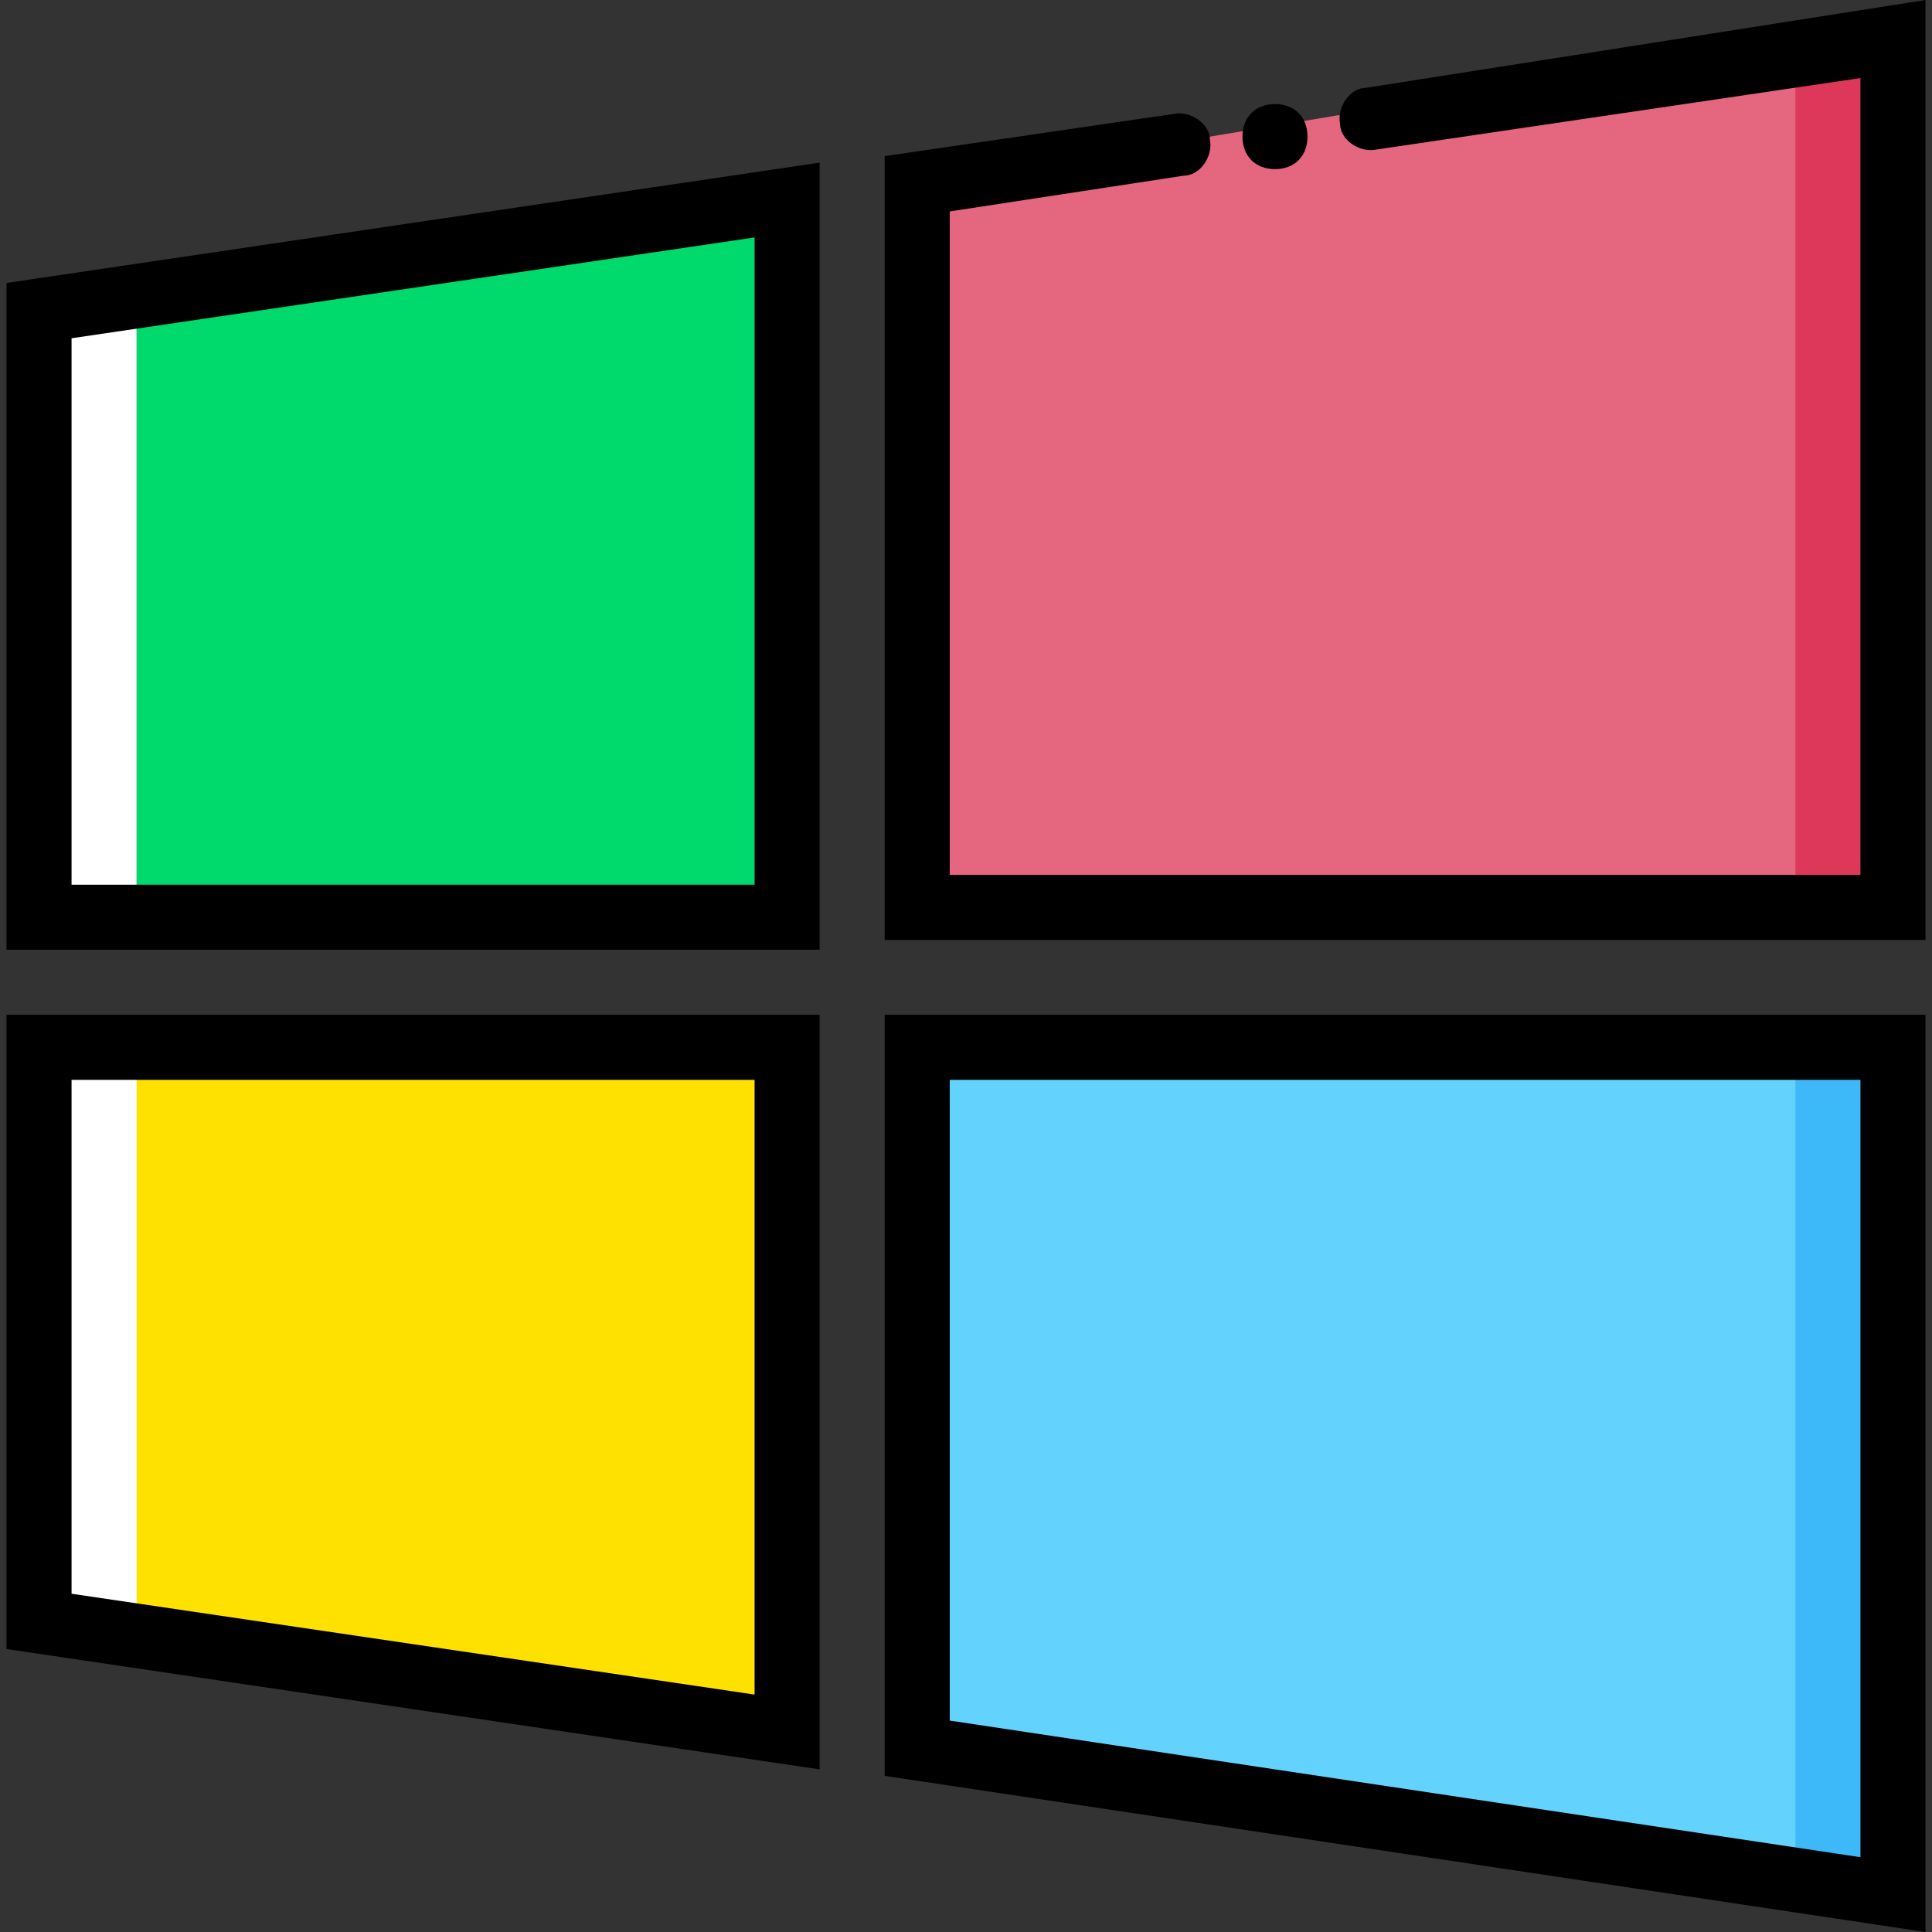 <?xml version="1.0" encoding="iso-8859-1"?>
<!-- Uploaded to: SVG Repo, www.svgrepo.com, Generator: SVG Repo Mixer Tools -->
<svg height="800px" width="800px" version="1.1" id="Layer_1" xmlns="http://www.w3.org/2000/svg" xmlns:xlink="http://www.w3.org/1999/xlink" 
	 viewBox="0 0 498.57 498.57" xml:space="preserve">
<rect x="0" y="0" width="498.57" height="498.57" fill="#333333" stroke="none"/>
<g transform="translate(1 2)">
	<polyline style="fill:#FFE100;" points="487.498,8.072 487.498,232.177 235.695,232.177 235.695,45.843 	"/>
	<polygon style="fill:#00DA6C;" points="34.252,78.577 202.121,50.039 202.121,234.695 34.252,234.695 	"/>
	<polyline style="fill:#FFFFFF;" points="9.072,78.577 9.072,234.695 34.252,234.695 34.252,78.577 	"/>
	<polygon style="fill:#3DB9F9;" points="235.695,448.728 487.498,486.498 487.498,268.269 235.695,268.269 	"/>
	<polygon style="fill:#63D3FD;" points="235.695,448.728 462.318,486.498 462.318,268.269 235.695,268.269 	"/>
	<polygon style="fill:#FFFFFF;" points="9.072,415.993 202.121,444.531 202.121,268.269 9.072,268.269 	"/>
	<polygon style="fill:#FFE100;" points="34.252,415.993 202.121,444.531 202.121,268.269 34.252,268.269 	"/>
	<polyline style="fill:#DD3859;" points="235.695,45.843 235.695,232.177 487.498,232.177 487.498,8.072 	"/>
	<polyline style="fill:#E4667F;" points="235.695,45.843 235.695,232.177 462.318,232.177 462.318,8.072 	"/>
	<path d="M495.892,240.57h-268.59V38.289l74.702-10.911c4.197-0.839,9.233,2.518,9.233,6.715c0.839,4.197-2.518,9.233-6.715,9.233
		l-60.433,9.233v171.226h235.016V18.144L354.043,36.61c-4.197,0.839-9.233-2.518-9.233-6.715c-0.839-4.197,2.518-9.233,6.715-9.233
		L495.892-2V240.57z"/>
	<path d="M210.515,243.089H0.679V71.023l209.836-31.056V243.089z M17.466,226.302h176.262V59.272L17.466,85.292V226.302z"/>
	<path d="M495.892,496.57l-268.59-40.289V259.875h268.59V496.57z M244.089,442.013l235.016,35.252V276.662H244.089V442.013z"/>
	<path d="M210.515,454.603L0.679,423.548V259.875h209.836V454.603z M17.466,409.279l176.262,26.02V276.662H17.466V409.279z"/>
	<path d="M336.416,33.252c0-5.036-3.357-8.393-8.393-8.393c-5.036,0-8.393,3.357-8.393,8.393s3.357,8.393,8.393,8.393
		C333.059,41.646,336.416,38.289,336.416,33.252"/>
</g>
</svg>